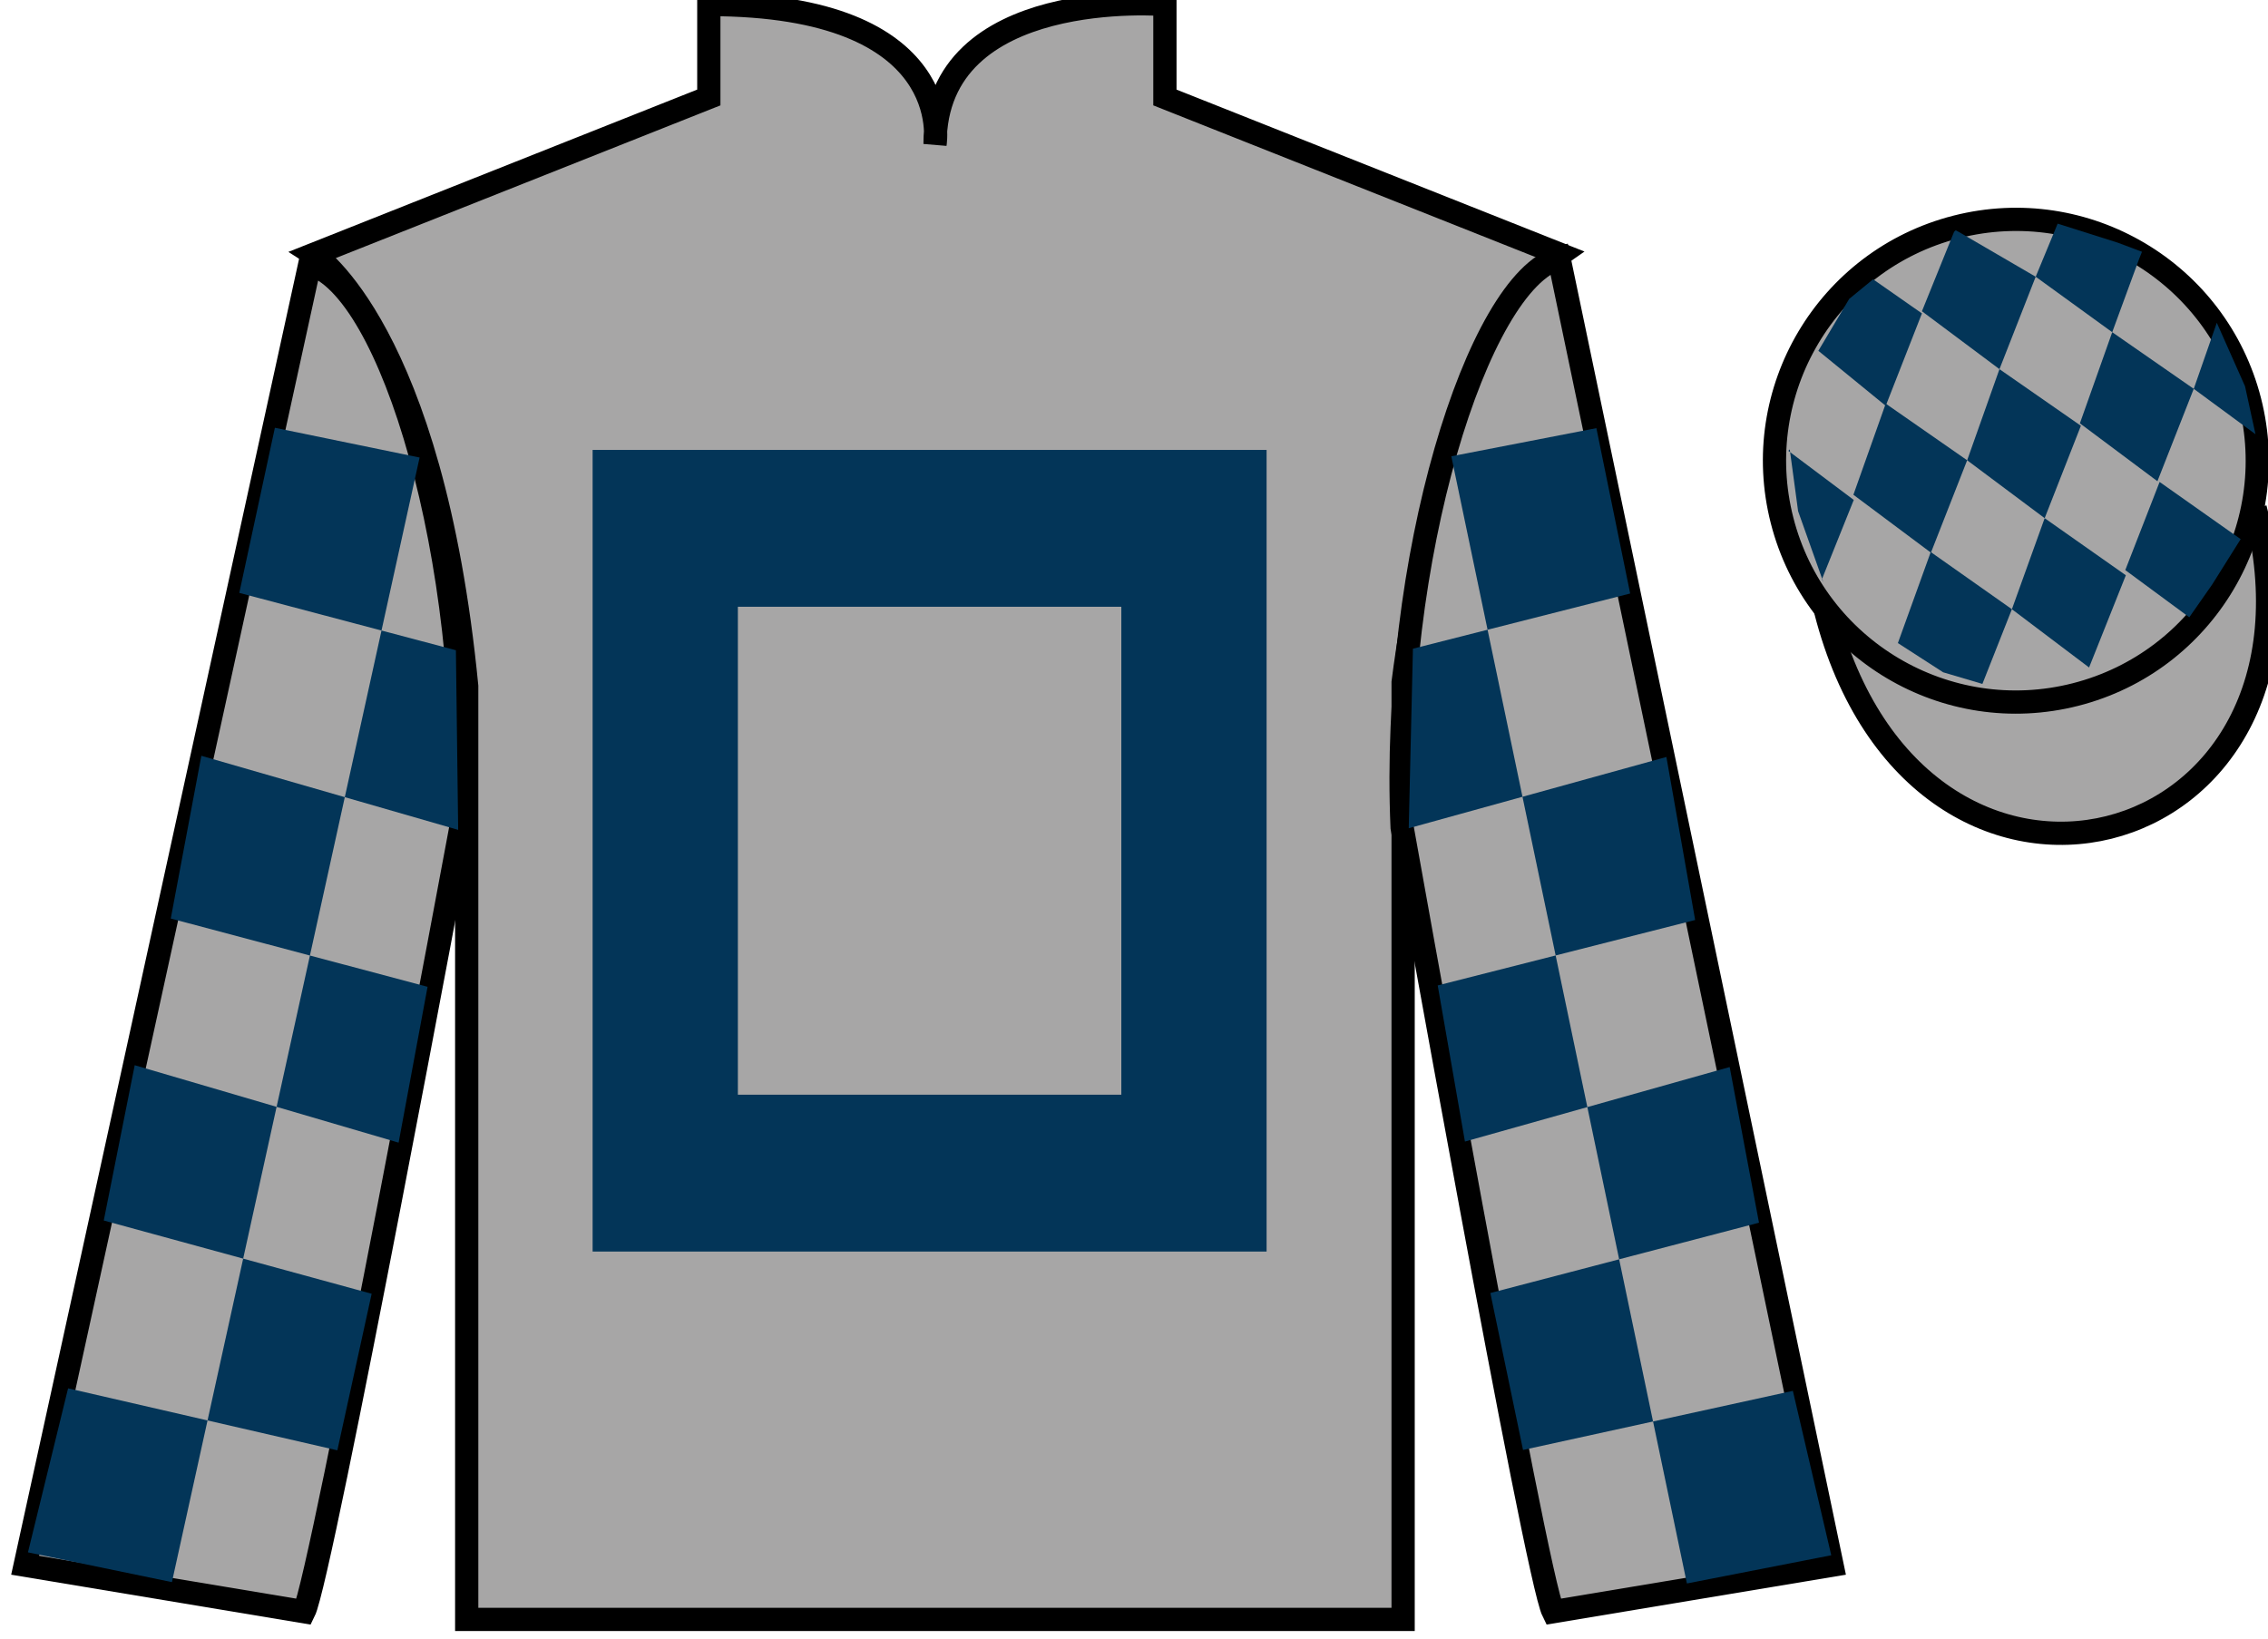 <?xml version="1.0" encoding="UTF-8"?>
<svg xmlns="http://www.w3.org/2000/svg" xmlns:xlink="http://www.w3.org/1999/xlink" width="97.59pt" height="70.53pt" viewBox="0 0 97.59 70.53" version="1.1">
<g id="surface0">
<path style="fill-rule:nonzero;fill:rgb(65.493%,64.865%,65.02%);fill-opacity:1;stroke-width:10;stroke-linecap:butt;stroke-linejoin:miter;stroke:rgb(0%,0%,0%);stroke-opacity:1;stroke-miterlimit:4;" d="M 785.508 442.566 C 825.234 286.941 1009.18 334.519 970.391 486.55 " transform="matrix(0.1,0,0,-0.1,0,70.53)"/>
<path style=" stroke:none;fill-rule:nonzero;fill:rgb(65.493%,64.865%,65.02%);fill-opacity:1;" d="M 13.5 10.945 C 13.5 10.945 18.582 14.195 20.082 29.531 C 20.082 29.531 20.082 44.531 20.082 69.695 L 60.375 69.695 L 60.375 29.363 C 60.375 29.363 62.168 14.363 67.125 10.945 L 50.125 4.195 L 50.125 0.195 C 50.125 0.195 40.234 -0.637 40.234 6.195 C 40.234 6.195 41.25 0.195 30.5 0.195 L 30.5 4.195 L 13.5 10.945 "/>
<path style="fill:none;stroke-width:10;stroke-linecap:butt;stroke-linejoin:miter;stroke:rgb(0%,0%,0%);stroke-opacity:1;stroke-miterlimit:4;" d="M 135 595.847 C 135 595.847 185.82 563.347 200.82 409.988 C 200.82 409.988 200.82 259.988 200.82 8.347 L 603.75 8.347 L 603.75 411.667 C 603.75 411.667 621.68 561.667 671.25 595.847 L 501.25 663.347 L 501.25 703.347 C 501.25 703.347 402.344 711.667 402.344 643.347 C 402.344 643.347 412.5 703.347 305 703.347 L 305 663.347 L 135 595.847 Z M 135 595.847 " transform="matrix(0.1,0,0,-0.1,0,70.53)"/>
<path style=" stroke:none;fill-rule:nonzero;fill:rgb(1.442%,20.818%,34.409%);fill-opacity:1;" d="M 25.5 19.363 L 25.5 53.863 L 54.5 53.863 L 54.5 19.363 L 25.5 19.363 Z M 48.25 47.113 L 31.75 47.113 L 31.75 26.113 L 48.25 26.113 L 48.25 47.113 "/>
<path style=" stroke:none;fill-rule:nonzero;fill:rgb(65.493%,64.865%,65.02%);fill-opacity:1;" d="M 13.082 69.363 C 13.832 67.863 19.832 35.613 19.832 35.613 C 20.332 24.113 16.832 12.363 13.332 11.363 L 1.082 67.363 L 13.082 69.363 "/>
<path style="fill:none;stroke-width:10;stroke-linecap:butt;stroke-linejoin:miter;stroke:rgb(0%,0%,0%);stroke-opacity:1;stroke-miterlimit:4;" d="M 130.82 11.667 C 138.32 26.667 198.32 349.167 198.32 349.167 C 203.32 464.167 168.32 581.667 133.32 591.667 L 10.82 31.667 L 130.82 11.667 Z M 130.82 11.667 " transform="matrix(0.1,0,0,-0.1,0,70.53)"/>
<path style=" stroke:none;fill-rule:nonzero;fill:rgb(65.493%,64.865%,65.02%);fill-opacity:1;" d="M 78.832 67.363 L 67.082 11.113 C 63.582 12.113 59.832 24.113 60.332 35.613 C 60.332 35.613 66.082 67.863 66.832 69.363 L 78.832 67.363 "/>
<path style="fill:none;stroke-width:10;stroke-linecap:butt;stroke-linejoin:miter;stroke:rgb(0%,0%,0%);stroke-opacity:1;stroke-miterlimit:4;" d="M 788.32 31.667 L 670.82 594.167 C 635.82 584.167 598.32 464.167 603.32 349.167 C 603.32 349.167 660.82 26.667 668.32 11.667 L 788.32 31.667 Z M 788.32 31.667 " transform="matrix(0.1,0,0,-0.1,0,70.53)"/>
<path style=" stroke:none;fill-rule:nonzero;fill:rgb(65.493%,64.865%,65.02%);fill-opacity:1;" d="M 89.309 29.891 C 94.867 28.473 98.223 22.816 96.805 17.258 C 95.387 11.703 89.734 8.348 84.176 9.766 C 78.617 11.184 75.262 16.836 76.68 22.395 C 78.098 27.953 83.754 31.309 89.309 29.891 "/>
<path style="fill:none;stroke-width:10;stroke-linecap:butt;stroke-linejoin:miter;stroke:rgb(0%,0%,0%);stroke-opacity:1;stroke-miterlimit:4;" d="M 893.086 406.394 C 948.672 420.573 982.227 477.136 968.047 532.722 C 953.867 588.269 897.344 621.823 841.758 607.644 C 786.172 593.464 752.617 536.941 766.797 481.355 C 780.977 425.769 837.539 392.214 893.086 406.394 Z M 893.086 406.394 " transform="matrix(0.1,0,0,-0.1,0,70.53)"/>
<path style=" stroke:none;fill-rule:nonzero;fill:rgb(1.442%,20.818%,34.409%);fill-opacity:1;" d="M 80.598 12.02 L 79.57 12.863 L 78.242 15.098 L 81.141 17.465 L 82.699 13.488 L 80.598 12.02 "/>
<path style=" stroke:none;fill-rule:nonzero;fill:rgb(1.442%,20.818%,34.409%);fill-opacity:1;" d="M 84.289 9.984 L 84.152 9.91 L 84.082 9.977 L 82.699 13.395 L 86.035 15.887 L 87.594 11.91 L 84.289 9.984 "/>
<path style=" stroke:none;fill-rule:nonzero;fill:rgb(1.442%,20.818%,34.409%);fill-opacity:1;" d="M 91.129 10.445 L 88.539 9.625 L 87.594 11.91 L 90.887 14.297 L 92.043 11.148 L 92.168 10.836 L 91.129 10.445 "/>
<path style=" stroke:none;fill-rule:nonzero;fill:rgb(1.442%,20.818%,34.409%);fill-opacity:1;" d="M 81.141 17.371 L 79.75 21.293 L 83.086 23.785 L 84.645 19.809 L 81.141 17.371 "/>
<path style=" stroke:none;fill-rule:nonzero;fill:rgb(1.442%,20.818%,34.409%);fill-opacity:1;" d="M 86.035 15.887 L 84.645 19.809 L 87.98 22.301 L 89.539 18.324 L 86.035 15.887 "/>
<path style=" stroke:none;fill-rule:nonzero;fill:rgb(1.442%,20.818%,34.409%);fill-opacity:1;" d="M 90.887 14.297 L 89.496 18.219 L 92.832 20.711 L 94.395 16.734 L 90.887 14.297 "/>
<path style=" stroke:none;fill-rule:nonzero;fill:rgb(1.442%,20.818%,34.409%);fill-opacity:1;" d="M 83.078 23.758 L 81.664 27.676 L 83.613 28.934 L 85.301 29.434 L 85.301 29.434 L 86.57 26.219 L 83.078 23.758 "/>
<path style=" stroke:none;fill-rule:nonzero;fill:rgb(1.442%,20.818%,34.409%);fill-opacity:1;" d="M 87.98 22.301 L 86.57 26.219 L 89.891 28.727 L 91.473 24.758 L 87.98 22.301 "/>
<path style=" stroke:none;fill-rule:nonzero;fill:rgb(1.442%,20.818%,34.409%);fill-opacity:1;" d="M 92.926 20.742 L 91.449 24.535 L 94.203 26.566 L 94.203 26.566 L 95.188 25.156 L 96.414 23.203 L 92.926 20.742 "/>
<path style=" stroke:none;fill-rule:nonzero;fill:rgb(1.442%,20.818%,34.409%);fill-opacity:1;" d="M 76.949 19.402 L 77.012 19.34 L 77.371 22 L 78.457 25.055 L 78.395 24.93 L 79.766 21.516 L 76.949 19.402 "/>
<path style=" stroke:none;fill-rule:nonzero;fill:rgb(1.442%,20.818%,34.409%);fill-opacity:1;" d="M 95.387 13.891 L 95.387 13.891 L 94.395 16.734 L 97.051 18.688 L 97.051 18.688 L 96.602 16.625 L 95.387 13.891 "/>
<path style=" stroke:none;fill-rule:nonzero;fill:rgb(1.442%,20.818%,34.409%);fill-opacity:1;" d="M 11.828 18.41 L 18.055 19.691 L 7.398 68.09 L 1.203 66.809 L 2.93 59.75 L 14.516 62.418 L 15.992 55.68 L 4.465 52.527 L 5.797 45.844 L 17.152 49.176 L 18.398 42.469 L 7.348 39.531 L 8.664 32.527 L 19.715 35.715 L 19.617 27.984 L 10.297 25.516 L 11.828 18.41 "/>
<path style=" stroke:none;fill-rule:nonzero;fill:rgb(1.442%,20.818%,34.409%);fill-opacity:1;" d="M 68.691 18.426 L 62.449 19.637 L 72.586 68.148 L 78.797 66.934 L 77.145 59.859 L 65.535 62.402 L 64.129 55.648 L 75.688 52.621 L 74.426 45.922 L 63.035 49.129 L 61.863 42.41 L 72.941 39.594 L 71.703 32.578 L 60.617 35.645 L 60.797 27.918 L 70.145 25.543 L 68.691 18.426 "/>
</g>
</svg>
